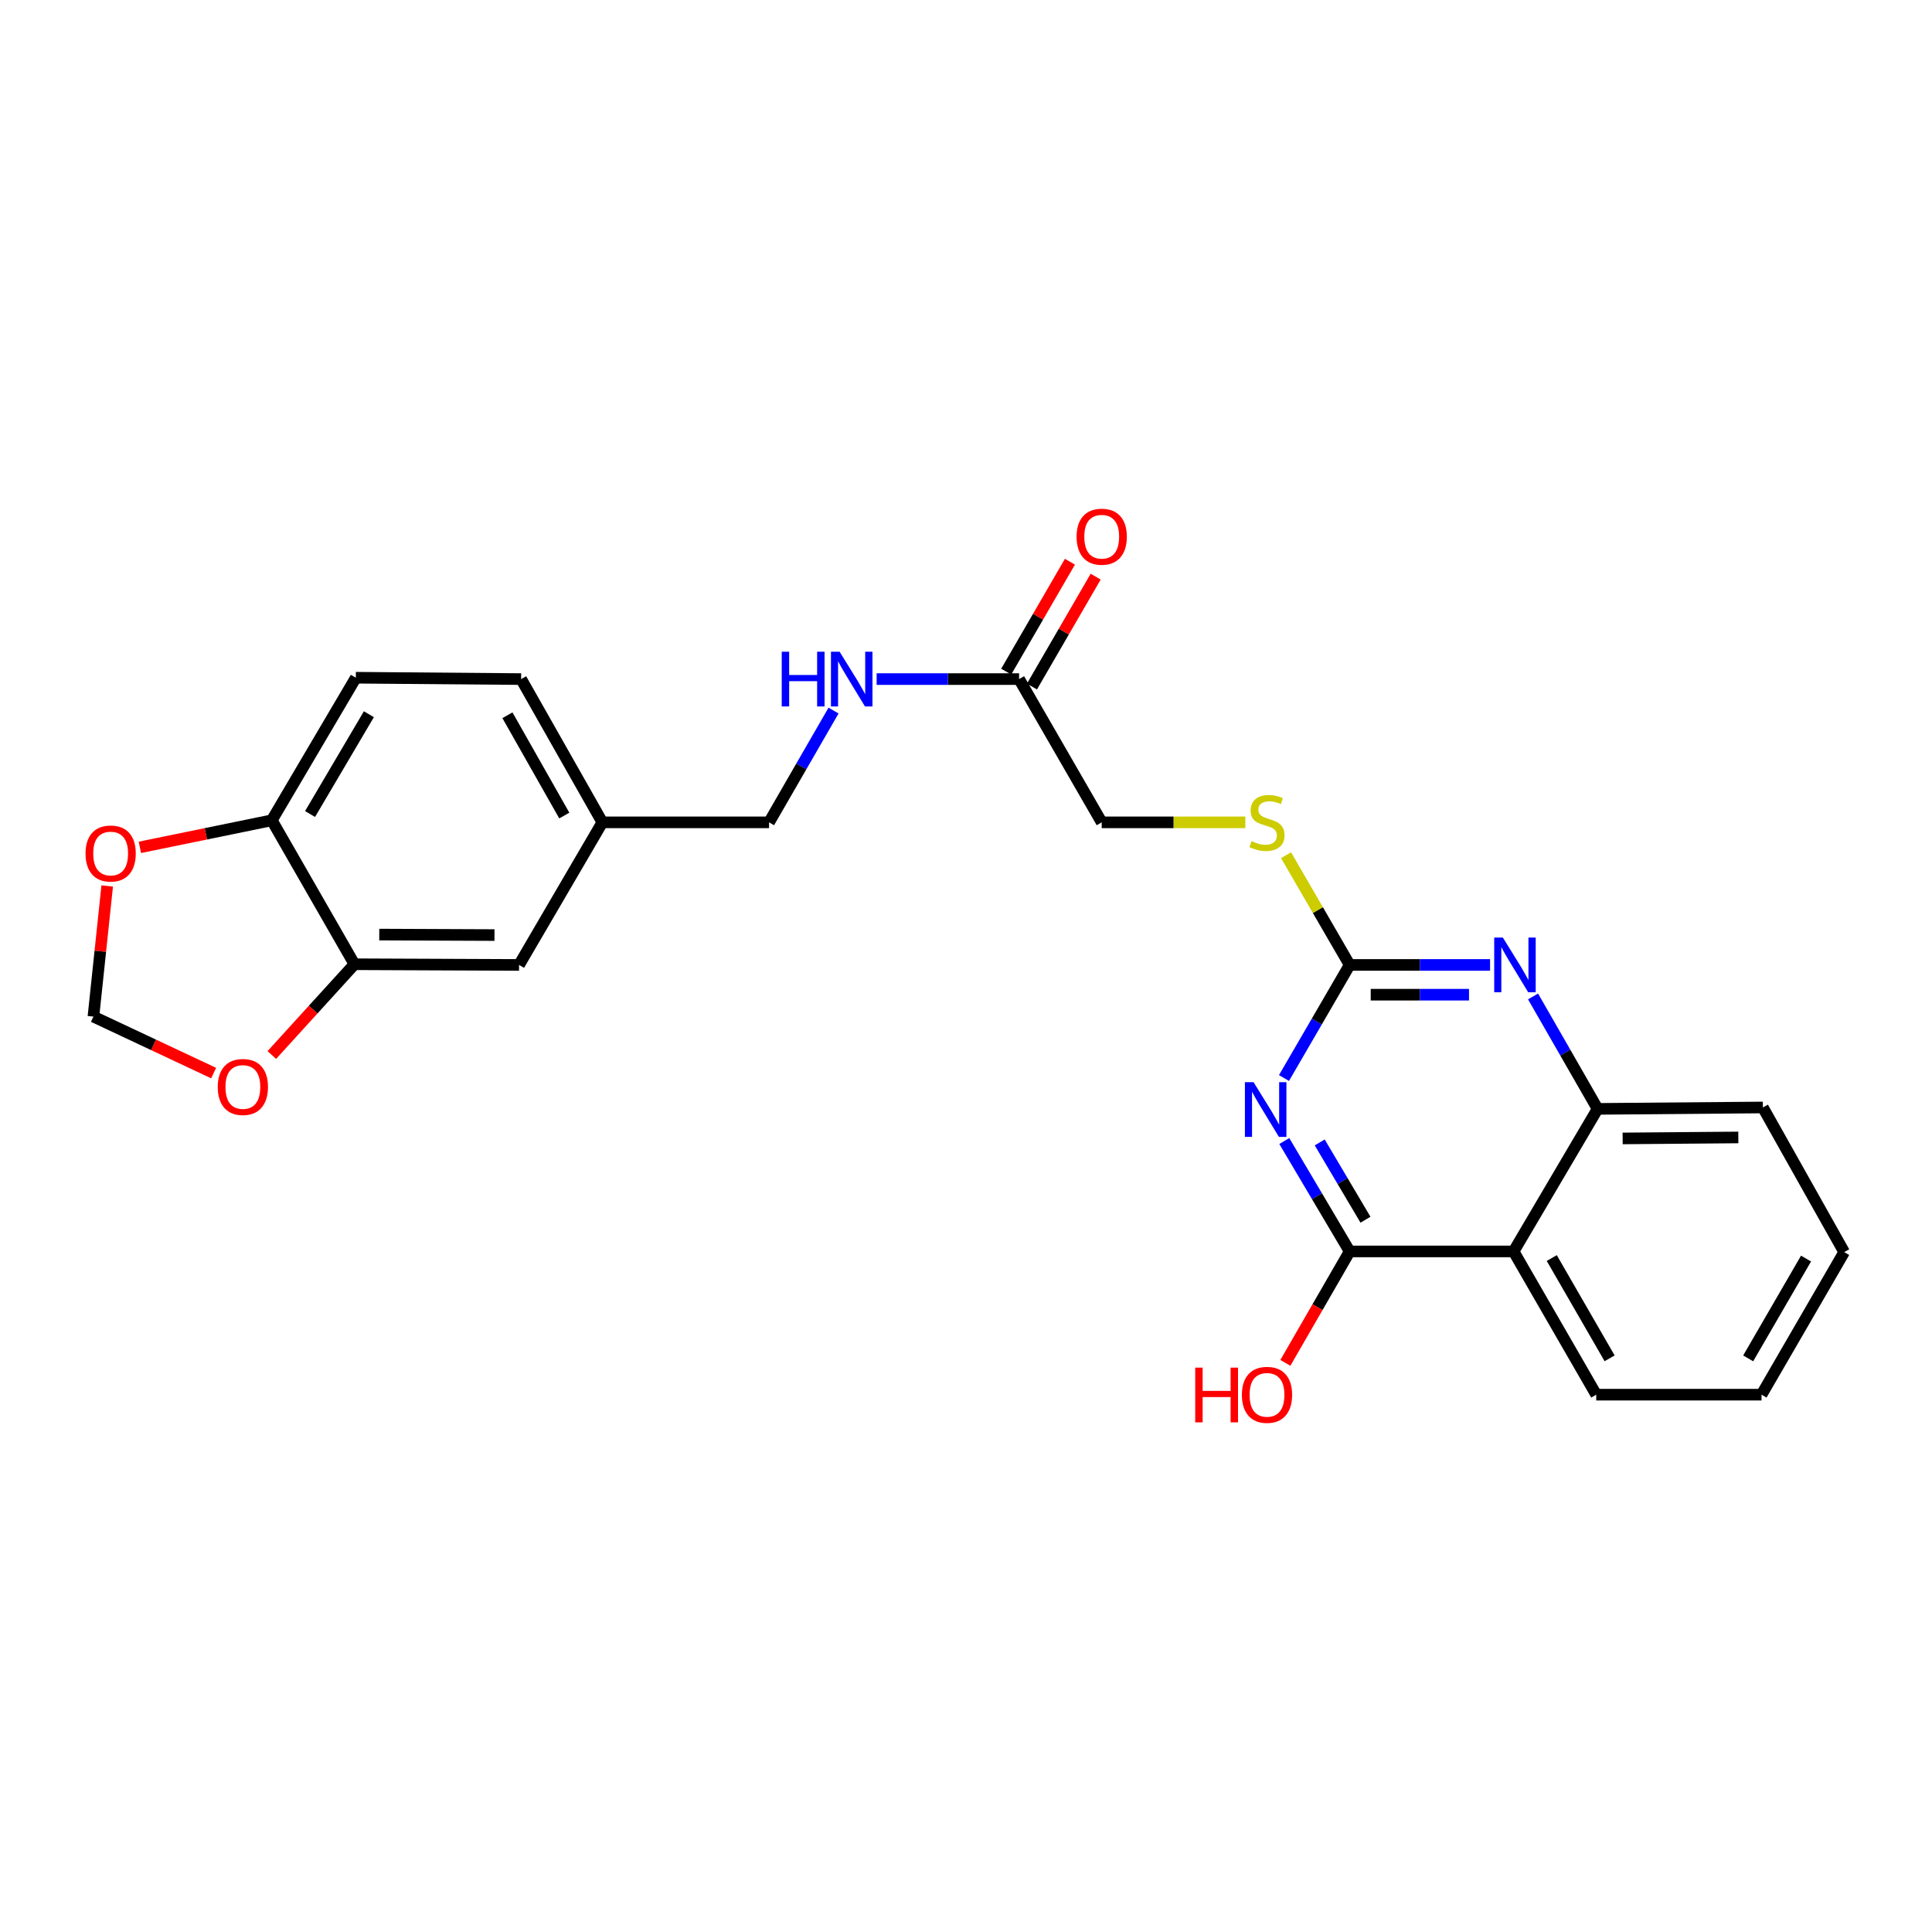 <?xml version='1.0' encoding='iso-8859-1'?>
<svg version='1.1' baseProfile='full'
              xmlns='http://www.w3.org/2000/svg'
                      xmlns:rdkit='http://www.rdkit.org/xml'
                      xmlns:xlink='http://www.w3.org/1999/xlink'
                  xml:space='preserve'
width='1000px' height='1000px' viewBox='0 0 1000 1000'>
<!-- END OF HEADER -->
<rect style='opacity:1.0;fill:#FFFFFF;stroke:none' width='1000' height='1000' x='0' y='0'> </rect>
<path class='bond-0' d='M 664.753,590.598 L 681.669,619.169' style='fill:none;fill-rule:evenodd;stroke:#0000FF;stroke-width:6px;stroke-linecap:butt;stroke-linejoin:miter;stroke-opacity:1' />
<path class='bond-0' d='M 681.669,619.169 L 698.585,647.739' style='fill:none;fill-rule:evenodd;stroke:#000000;stroke-width:6px;stroke-linecap:butt;stroke-linejoin:miter;stroke-opacity:1' />
<path class='bond-0' d='M 683.085,591.32 L 694.926,611.32' style='fill:none;fill-rule:evenodd;stroke:#0000FF;stroke-width:6px;stroke-linecap:butt;stroke-linejoin:miter;stroke-opacity:1' />
<path class='bond-0' d='M 694.926,611.32 L 706.767,631.319' style='fill:none;fill-rule:evenodd;stroke:#000000;stroke-width:6px;stroke-linecap:butt;stroke-linejoin:miter;stroke-opacity:1' />
<path class='bond-1' d='M 664.588,557.98 L 681.587,528.715' style='fill:none;fill-rule:evenodd;stroke:#0000FF;stroke-width:6px;stroke-linecap:butt;stroke-linejoin:miter;stroke-opacity:1' />
<path class='bond-1' d='M 681.587,528.715 L 698.585,499.449' style='fill:none;fill-rule:evenodd;stroke:#000000;stroke-width:6px;stroke-linecap:butt;stroke-linejoin:miter;stroke-opacity:1' />
<path class='bond-3' d='M 698.585,647.739 L 783.429,647.739' style='fill:none;fill-rule:evenodd;stroke:#000000;stroke-width:6px;stroke-linecap:butt;stroke-linejoin:miter;stroke-opacity:1' />
<path class='bond-16' d='M 698.585,647.739 L 681.942,676.582' style='fill:none;fill-rule:evenodd;stroke:#000000;stroke-width:6px;stroke-linecap:butt;stroke-linejoin:miter;stroke-opacity:1' />
<path class='bond-16' d='M 681.942,676.582 L 665.298,705.424' style='fill:none;fill-rule:evenodd;stroke:#FF0000;stroke-width:6px;stroke-linecap:butt;stroke-linejoin:miter;stroke-opacity:1' />
<path class='bond-2' d='M 698.585,499.449 L 734.923,499.449' style='fill:none;fill-rule:evenodd;stroke:#000000;stroke-width:6px;stroke-linecap:butt;stroke-linejoin:miter;stroke-opacity:1' />
<path class='bond-2' d='M 734.923,499.449 L 771.26,499.449' style='fill:none;fill-rule:evenodd;stroke:#0000FF;stroke-width:6px;stroke-linecap:butt;stroke-linejoin:miter;stroke-opacity:1' />
<path class='bond-2' d='M 709.486,514.855 L 734.923,514.855' style='fill:none;fill-rule:evenodd;stroke:#000000;stroke-width:6px;stroke-linecap:butt;stroke-linejoin:miter;stroke-opacity:1' />
<path class='bond-2' d='M 734.923,514.855 L 760.359,514.855' style='fill:none;fill-rule:evenodd;stroke:#0000FF;stroke-width:6px;stroke-linecap:butt;stroke-linejoin:miter;stroke-opacity:1' />
<path class='bond-9' d='M 698.585,499.449 L 682.124,471.054' style='fill:none;fill-rule:evenodd;stroke:#000000;stroke-width:6px;stroke-linecap:butt;stroke-linejoin:miter;stroke-opacity:1' />
<path class='bond-9' d='M 682.124,471.054 L 665.662,442.659' style='fill:none;fill-rule:evenodd;stroke:#CCCC00;stroke-width:6px;stroke-linecap:butt;stroke-linejoin:miter;stroke-opacity:1' />
<path class='bond-4' d='M 793.502,515.757 L 810.209,544.855' style='fill:none;fill-rule:evenodd;stroke:#0000FF;stroke-width:6px;stroke-linecap:butt;stroke-linejoin:miter;stroke-opacity:1' />
<path class='bond-4' d='M 810.209,544.855 L 826.916,573.954' style='fill:none;fill-rule:evenodd;stroke:#000000;stroke-width:6px;stroke-linecap:butt;stroke-linejoin:miter;stroke-opacity:1' />
<path class='bond-21' d='M 783.429,647.739 L 826.206,721.884' style='fill:none;fill-rule:evenodd;stroke:#000000;stroke-width:6px;stroke-linecap:butt;stroke-linejoin:miter;stroke-opacity:1' />
<path class='bond-21' d='M 803.19,651.162 L 833.134,703.064' style='fill:none;fill-rule:evenodd;stroke:#000000;stroke-width:6px;stroke-linecap:butt;stroke-linejoin:miter;stroke-opacity:1' />
<path class='bond-25' d='M 783.429,647.739 L 826.916,573.954' style='fill:none;fill-rule:evenodd;stroke:#000000;stroke-width:6px;stroke-linecap:butt;stroke-linejoin:miter;stroke-opacity:1' />
<path class='bond-22' d='M 826.916,573.954 L 912.462,573.226' style='fill:none;fill-rule:evenodd;stroke:#000000;stroke-width:6px;stroke-linecap:butt;stroke-linejoin:miter;stroke-opacity:1' />
<path class='bond-22' d='M 839.879,589.25 L 899.761,588.741' style='fill:none;fill-rule:evenodd;stroke:#000000;stroke-width:6px;stroke-linecap:butt;stroke-linejoin:miter;stroke-opacity:1' />
<path class='bond-5' d='M 183.464,499.09 L 268.658,499.449' style='fill:none;fill-rule:evenodd;stroke:#000000;stroke-width:6px;stroke-linecap:butt;stroke-linejoin:miter;stroke-opacity:1' />
<path class='bond-5' d='M 196.308,483.738 L 255.944,483.989' style='fill:none;fill-rule:evenodd;stroke:#000000;stroke-width:6px;stroke-linecap:butt;stroke-linejoin:miter;stroke-opacity:1' />
<path class='bond-8' d='M 183.464,499.09 L 162.08,522.58' style='fill:none;fill-rule:evenodd;stroke:#000000;stroke-width:6px;stroke-linecap:butt;stroke-linejoin:miter;stroke-opacity:1' />
<path class='bond-8' d='M 162.08,522.58 L 140.697,546.071' style='fill:none;fill-rule:evenodd;stroke:#FF0000;stroke-width:6px;stroke-linecap:butt;stroke-linejoin:miter;stroke-opacity:1' />
<path class='bond-27' d='M 183.464,499.09 L 140.687,424.585' style='fill:none;fill-rule:evenodd;stroke:#000000;stroke-width:6px;stroke-linecap:butt;stroke-linejoin:miter;stroke-opacity:1' />
<path class='bond-6' d='M 527.477,351.493 L 570.246,425.646' style='fill:none;fill-rule:evenodd;stroke:#000000;stroke-width:6px;stroke-linecap:butt;stroke-linejoin:miter;stroke-opacity:1' />
<path class='bond-12' d='M 527.477,351.493 L 490.614,351.493' style='fill:none;fill-rule:evenodd;stroke:#000000;stroke-width:6px;stroke-linecap:butt;stroke-linejoin:miter;stroke-opacity:1' />
<path class='bond-12' d='M 490.614,351.493 L 453.75,351.493' style='fill:none;fill-rule:evenodd;stroke:#0000FF;stroke-width:6px;stroke-linecap:butt;stroke-linejoin:miter;stroke-opacity:1' />
<path class='bond-14' d='M 534.141,355.356 L 550.629,326.913' style='fill:none;fill-rule:evenodd;stroke:#000000;stroke-width:6px;stroke-linecap:butt;stroke-linejoin:miter;stroke-opacity:1' />
<path class='bond-14' d='M 550.629,326.913 L 567.117,298.471' style='fill:none;fill-rule:evenodd;stroke:#FF0000;stroke-width:6px;stroke-linecap:butt;stroke-linejoin:miter;stroke-opacity:1' />
<path class='bond-14' d='M 520.813,347.629 L 537.301,319.187' style='fill:none;fill-rule:evenodd;stroke:#000000;stroke-width:6px;stroke-linecap:butt;stroke-linejoin:miter;stroke-opacity:1' />
<path class='bond-14' d='M 537.301,319.187 L 553.789,290.744' style='fill:none;fill-rule:evenodd;stroke:#FF0000;stroke-width:6px;stroke-linecap:butt;stroke-linejoin:miter;stroke-opacity:1' />
<path class='bond-7' d='M 140.687,424.585 L 184.183,350.791' style='fill:none;fill-rule:evenodd;stroke:#000000;stroke-width:6px;stroke-linecap:butt;stroke-linejoin:miter;stroke-opacity:1' />
<path class='bond-7' d='M 160.483,421.339 L 190.93,369.683' style='fill:none;fill-rule:evenodd;stroke:#000000;stroke-width:6px;stroke-linecap:butt;stroke-linejoin:miter;stroke-opacity:1' />
<path class='bond-10' d='M 140.687,424.585 L 106.544,431.588' style='fill:none;fill-rule:evenodd;stroke:#000000;stroke-width:6px;stroke-linecap:butt;stroke-linejoin:miter;stroke-opacity:1' />
<path class='bond-10' d='M 106.544,431.588 L 72.401,438.591' style='fill:none;fill-rule:evenodd;stroke:#FF0000;stroke-width:6px;stroke-linecap:butt;stroke-linejoin:miter;stroke-opacity:1' />
<path class='bond-11' d='M 110.572,555.425 L 79.463,540.81' style='fill:none;fill-rule:evenodd;stroke:#FF0000;stroke-width:6px;stroke-linecap:butt;stroke-linejoin:miter;stroke-opacity:1' />
<path class='bond-11' d='M 79.463,540.81 L 48.354,526.195' style='fill:none;fill-rule:evenodd;stroke:#000000;stroke-width:6px;stroke-linecap:butt;stroke-linejoin:miter;stroke-opacity:1' />
<path class='bond-17' d='M 644.581,425.646 L 607.413,425.646' style='fill:none;fill-rule:evenodd;stroke:#CCCC00;stroke-width:6px;stroke-linecap:butt;stroke-linejoin:miter;stroke-opacity:1' />
<path class='bond-17' d='M 607.413,425.646 L 570.246,425.646' style='fill:none;fill-rule:evenodd;stroke:#000000;stroke-width:6px;stroke-linecap:butt;stroke-linejoin:miter;stroke-opacity:1' />
<path class='bond-28' d='M 55.49,458.578 L 51.922,492.387' style='fill:none;fill-rule:evenodd;stroke:#FF0000;stroke-width:6px;stroke-linecap:butt;stroke-linejoin:miter;stroke-opacity:1' />
<path class='bond-28' d='M 51.922,492.387 L 48.354,526.195' style='fill:none;fill-rule:evenodd;stroke:#000000;stroke-width:6px;stroke-linecap:butt;stroke-linejoin:miter;stroke-opacity:1' />
<path class='bond-19' d='M 431.44,367.793 L 414.749,396.72' style='fill:none;fill-rule:evenodd;stroke:#0000FF;stroke-width:6px;stroke-linecap:butt;stroke-linejoin:miter;stroke-opacity:1' />
<path class='bond-19' d='M 414.749,396.72 L 398.059,425.646' style='fill:none;fill-rule:evenodd;stroke:#000000;stroke-width:6px;stroke-linecap:butt;stroke-linejoin:miter;stroke-opacity:1' />
<path class='bond-13' d='M 268.658,499.449 L 311.786,425.646' style='fill:none;fill-rule:evenodd;stroke:#000000;stroke-width:6px;stroke-linecap:butt;stroke-linejoin:miter;stroke-opacity:1' />
<path class='bond-15' d='M 184.183,350.791 L 269.737,351.493' style='fill:none;fill-rule:evenodd;stroke:#000000;stroke-width:6px;stroke-linecap:butt;stroke-linejoin:miter;stroke-opacity:1' />
<path class='bond-18' d='M 311.786,425.646 L 398.059,425.646' style='fill:none;fill-rule:evenodd;stroke:#000000;stroke-width:6px;stroke-linecap:butt;stroke-linejoin:miter;stroke-opacity:1' />
<path class='bond-20' d='M 311.786,425.646 L 269.737,351.493' style='fill:none;fill-rule:evenodd;stroke:#000000;stroke-width:6px;stroke-linecap:butt;stroke-linejoin:miter;stroke-opacity:1' />
<path class='bond-20' d='M 292.077,422.123 L 262.643,370.215' style='fill:none;fill-rule:evenodd;stroke:#000000;stroke-width:6px;stroke-linecap:butt;stroke-linejoin:miter;stroke-opacity:1' />
<path class='bond-23' d='M 826.206,721.884 L 911.768,721.884' style='fill:none;fill-rule:evenodd;stroke:#000000;stroke-width:6px;stroke-linecap:butt;stroke-linejoin:miter;stroke-opacity:1' />
<path class='bond-24' d='M 912.462,573.226 L 954.545,648.09' style='fill:none;fill-rule:evenodd;stroke:#000000;stroke-width:6px;stroke-linecap:butt;stroke-linejoin:miter;stroke-opacity:1' />
<path class='bond-26' d='M 911.768,721.884 L 954.545,648.09' style='fill:none;fill-rule:evenodd;stroke:#000000;stroke-width:6px;stroke-linecap:butt;stroke-linejoin:miter;stroke-opacity:1' />
<path class='bond-26' d='M 904.857,703.089 L 934.8,651.433' style='fill:none;fill-rule:evenodd;stroke:#000000;stroke-width:6px;stroke-linecap:butt;stroke-linejoin:miter;stroke-opacity:1' />
<path  class='atom-0' d='M 648.846 560.145
L 658.126 575.145
Q 659.046 576.625, 660.526 579.305
Q 662.006 581.985, 662.086 582.145
L 662.086 560.145
L 665.846 560.145
L 665.846 588.465
L 661.966 588.465
L 652.006 572.065
Q 650.846 570.145, 649.606 567.945
Q 648.406 565.745, 648.046 565.065
L 648.046 588.465
L 644.366 588.465
L 644.366 560.145
L 648.846 560.145
' fill='#0000FF'/>
<path  class='atom-3' d='M 777.879 485.289
L 787.159 500.289
Q 788.079 501.769, 789.559 504.449
Q 791.039 507.129, 791.119 507.289
L 791.119 485.289
L 794.879 485.289
L 794.879 513.609
L 790.999 513.609
L 781.039 497.209
Q 779.879 495.289, 778.639 493.089
Q 777.439 490.889, 777.079 490.209
L 777.079 513.609
L 773.399 513.609
L 773.399 485.289
L 777.879 485.289
' fill='#0000FF'/>
<path  class='atom-9' d='M 112.709 562.616
Q 112.709 555.816, 116.069 552.016
Q 119.429 548.216, 125.709 548.216
Q 131.989 548.216, 135.349 552.016
Q 138.709 555.816, 138.709 562.616
Q 138.709 569.496, 135.309 573.416
Q 131.909 577.296, 125.709 577.296
Q 119.469 577.296, 116.069 573.416
Q 112.709 569.536, 112.709 562.616
M 125.709 574.096
Q 130.029 574.096, 132.349 571.216
Q 134.709 568.296, 134.709 562.616
Q 134.709 557.056, 132.349 554.256
Q 130.029 551.416, 125.709 551.416
Q 121.389 551.416, 119.029 554.216
Q 116.709 557.016, 116.709 562.616
Q 116.709 568.336, 119.029 571.216
Q 121.389 574.096, 125.709 574.096
' fill='#FF0000'/>
<path  class='atom-10' d='M 647.8 435.366
Q 648.12 435.486, 649.44 436.046
Q 650.76 436.606, 652.2 436.966
Q 653.68 437.286, 655.12 437.286
Q 657.8 437.286, 659.36 436.006
Q 660.92 434.686, 660.92 432.406
Q 660.92 430.846, 660.12 429.886
Q 659.36 428.926, 658.16 428.406
Q 656.96 427.886, 654.96 427.286
Q 652.44 426.526, 650.92 425.806
Q 649.44 425.086, 648.36 423.566
Q 647.32 422.046, 647.32 419.486
Q 647.32 415.926, 649.72 413.726
Q 652.16 411.526, 656.96 411.526
Q 660.24 411.526, 663.96 413.086
L 663.04 416.166
Q 659.64 414.766, 657.08 414.766
Q 654.32 414.766, 652.8 415.926
Q 651.28 417.046, 651.32 419.006
Q 651.32 420.526, 652.08 421.446
Q 652.88 422.366, 654 422.886
Q 655.16 423.406, 657.08 424.006
Q 659.64 424.806, 661.16 425.606
Q 662.68 426.406, 663.76 428.046
Q 664.88 429.646, 664.88 432.406
Q 664.88 436.326, 662.24 438.446
Q 659.64 440.526, 655.28 440.526
Q 652.76 440.526, 650.84 439.966
Q 648.96 439.446, 646.72 438.526
L 647.8 435.366
' fill='#CCCC00'/>
<path  class='atom-11' d='M 44.272 441.774
Q 44.272 434.974, 47.632 431.174
Q 50.992 427.374, 57.272 427.374
Q 63.552 427.374, 66.912 431.174
Q 70.272 434.974, 70.272 441.774
Q 70.272 448.654, 66.872 452.574
Q 63.472 456.454, 57.272 456.454
Q 51.032 456.454, 47.632 452.574
Q 44.272 448.694, 44.272 441.774
M 57.272 453.254
Q 61.592 453.254, 63.912 450.374
Q 66.272 447.454, 66.272 441.774
Q 66.272 436.214, 63.912 433.414
Q 61.592 430.574, 57.272 430.574
Q 52.952 430.574, 50.592 433.374
Q 48.272 436.174, 48.272 441.774
Q 48.272 447.494, 50.592 450.374
Q 52.952 453.254, 57.272 453.254
' fill='#FF0000'/>
<path  class='atom-13' d='M 404.625 337.333
L 408.465 337.333
L 408.465 349.373
L 422.945 349.373
L 422.945 337.333
L 426.785 337.333
L 426.785 365.653
L 422.945 365.653
L 422.945 352.573
L 408.465 352.573
L 408.465 365.653
L 404.625 365.653
L 404.625 337.333
' fill='#0000FF'/>
<path  class='atom-13' d='M 434.585 337.333
L 443.865 352.333
Q 444.785 353.813, 446.265 356.493
Q 447.745 359.173, 447.825 359.333
L 447.825 337.333
L 451.585 337.333
L 451.585 365.653
L 447.705 365.653
L 437.745 349.253
Q 436.585 347.333, 435.345 345.133
Q 434.145 342.933, 433.785 342.253
L 433.785 365.653
L 430.105 365.653
L 430.105 337.333
L 434.585 337.333
' fill='#0000FF'/>
<path  class='atom-15' d='M 557.246 277.796
Q 557.246 270.996, 560.606 267.196
Q 563.966 263.396, 570.246 263.396
Q 576.526 263.396, 579.886 267.196
Q 583.246 270.996, 583.246 277.796
Q 583.246 284.676, 579.846 288.596
Q 576.446 292.476, 570.246 292.476
Q 564.006 292.476, 560.606 288.596
Q 557.246 284.716, 557.246 277.796
M 570.246 289.276
Q 574.566 289.276, 576.886 286.396
Q 579.246 283.476, 579.246 277.796
Q 579.246 272.236, 576.886 269.436
Q 574.566 266.596, 570.246 266.596
Q 565.926 266.596, 563.566 269.396
Q 561.246 272.196, 561.246 277.796
Q 561.246 283.516, 563.566 286.396
Q 565.926 289.276, 570.246 289.276
' fill='#FF0000'/>
<path  class='atom-17' d='M 618.64 707.884
L 622.48 707.884
L 622.48 719.924
L 636.96 719.924
L 636.96 707.884
L 640.8 707.884
L 640.8 736.204
L 636.96 736.204
L 636.96 723.124
L 622.48 723.124
L 622.48 736.204
L 618.64 736.204
L 618.64 707.884
' fill='#FF0000'/>
<path  class='atom-17' d='M 642.8 721.964
Q 642.8 715.164, 646.16 711.364
Q 649.52 707.564, 655.8 707.564
Q 662.08 707.564, 665.44 711.364
Q 668.8 715.164, 668.8 721.964
Q 668.8 728.844, 665.4 732.764
Q 662 736.644, 655.8 736.644
Q 649.56 736.644, 646.16 732.764
Q 642.8 728.884, 642.8 721.964
M 655.8 733.444
Q 660.12 733.444, 662.44 730.564
Q 664.8 727.644, 664.8 721.964
Q 664.8 716.404, 662.44 713.604
Q 660.12 710.764, 655.8 710.764
Q 651.48 710.764, 649.12 713.564
Q 646.8 716.364, 646.8 721.964
Q 646.8 727.684, 649.12 730.564
Q 651.48 733.444, 655.8 733.444
' fill='#FF0000'/>
</svg>
